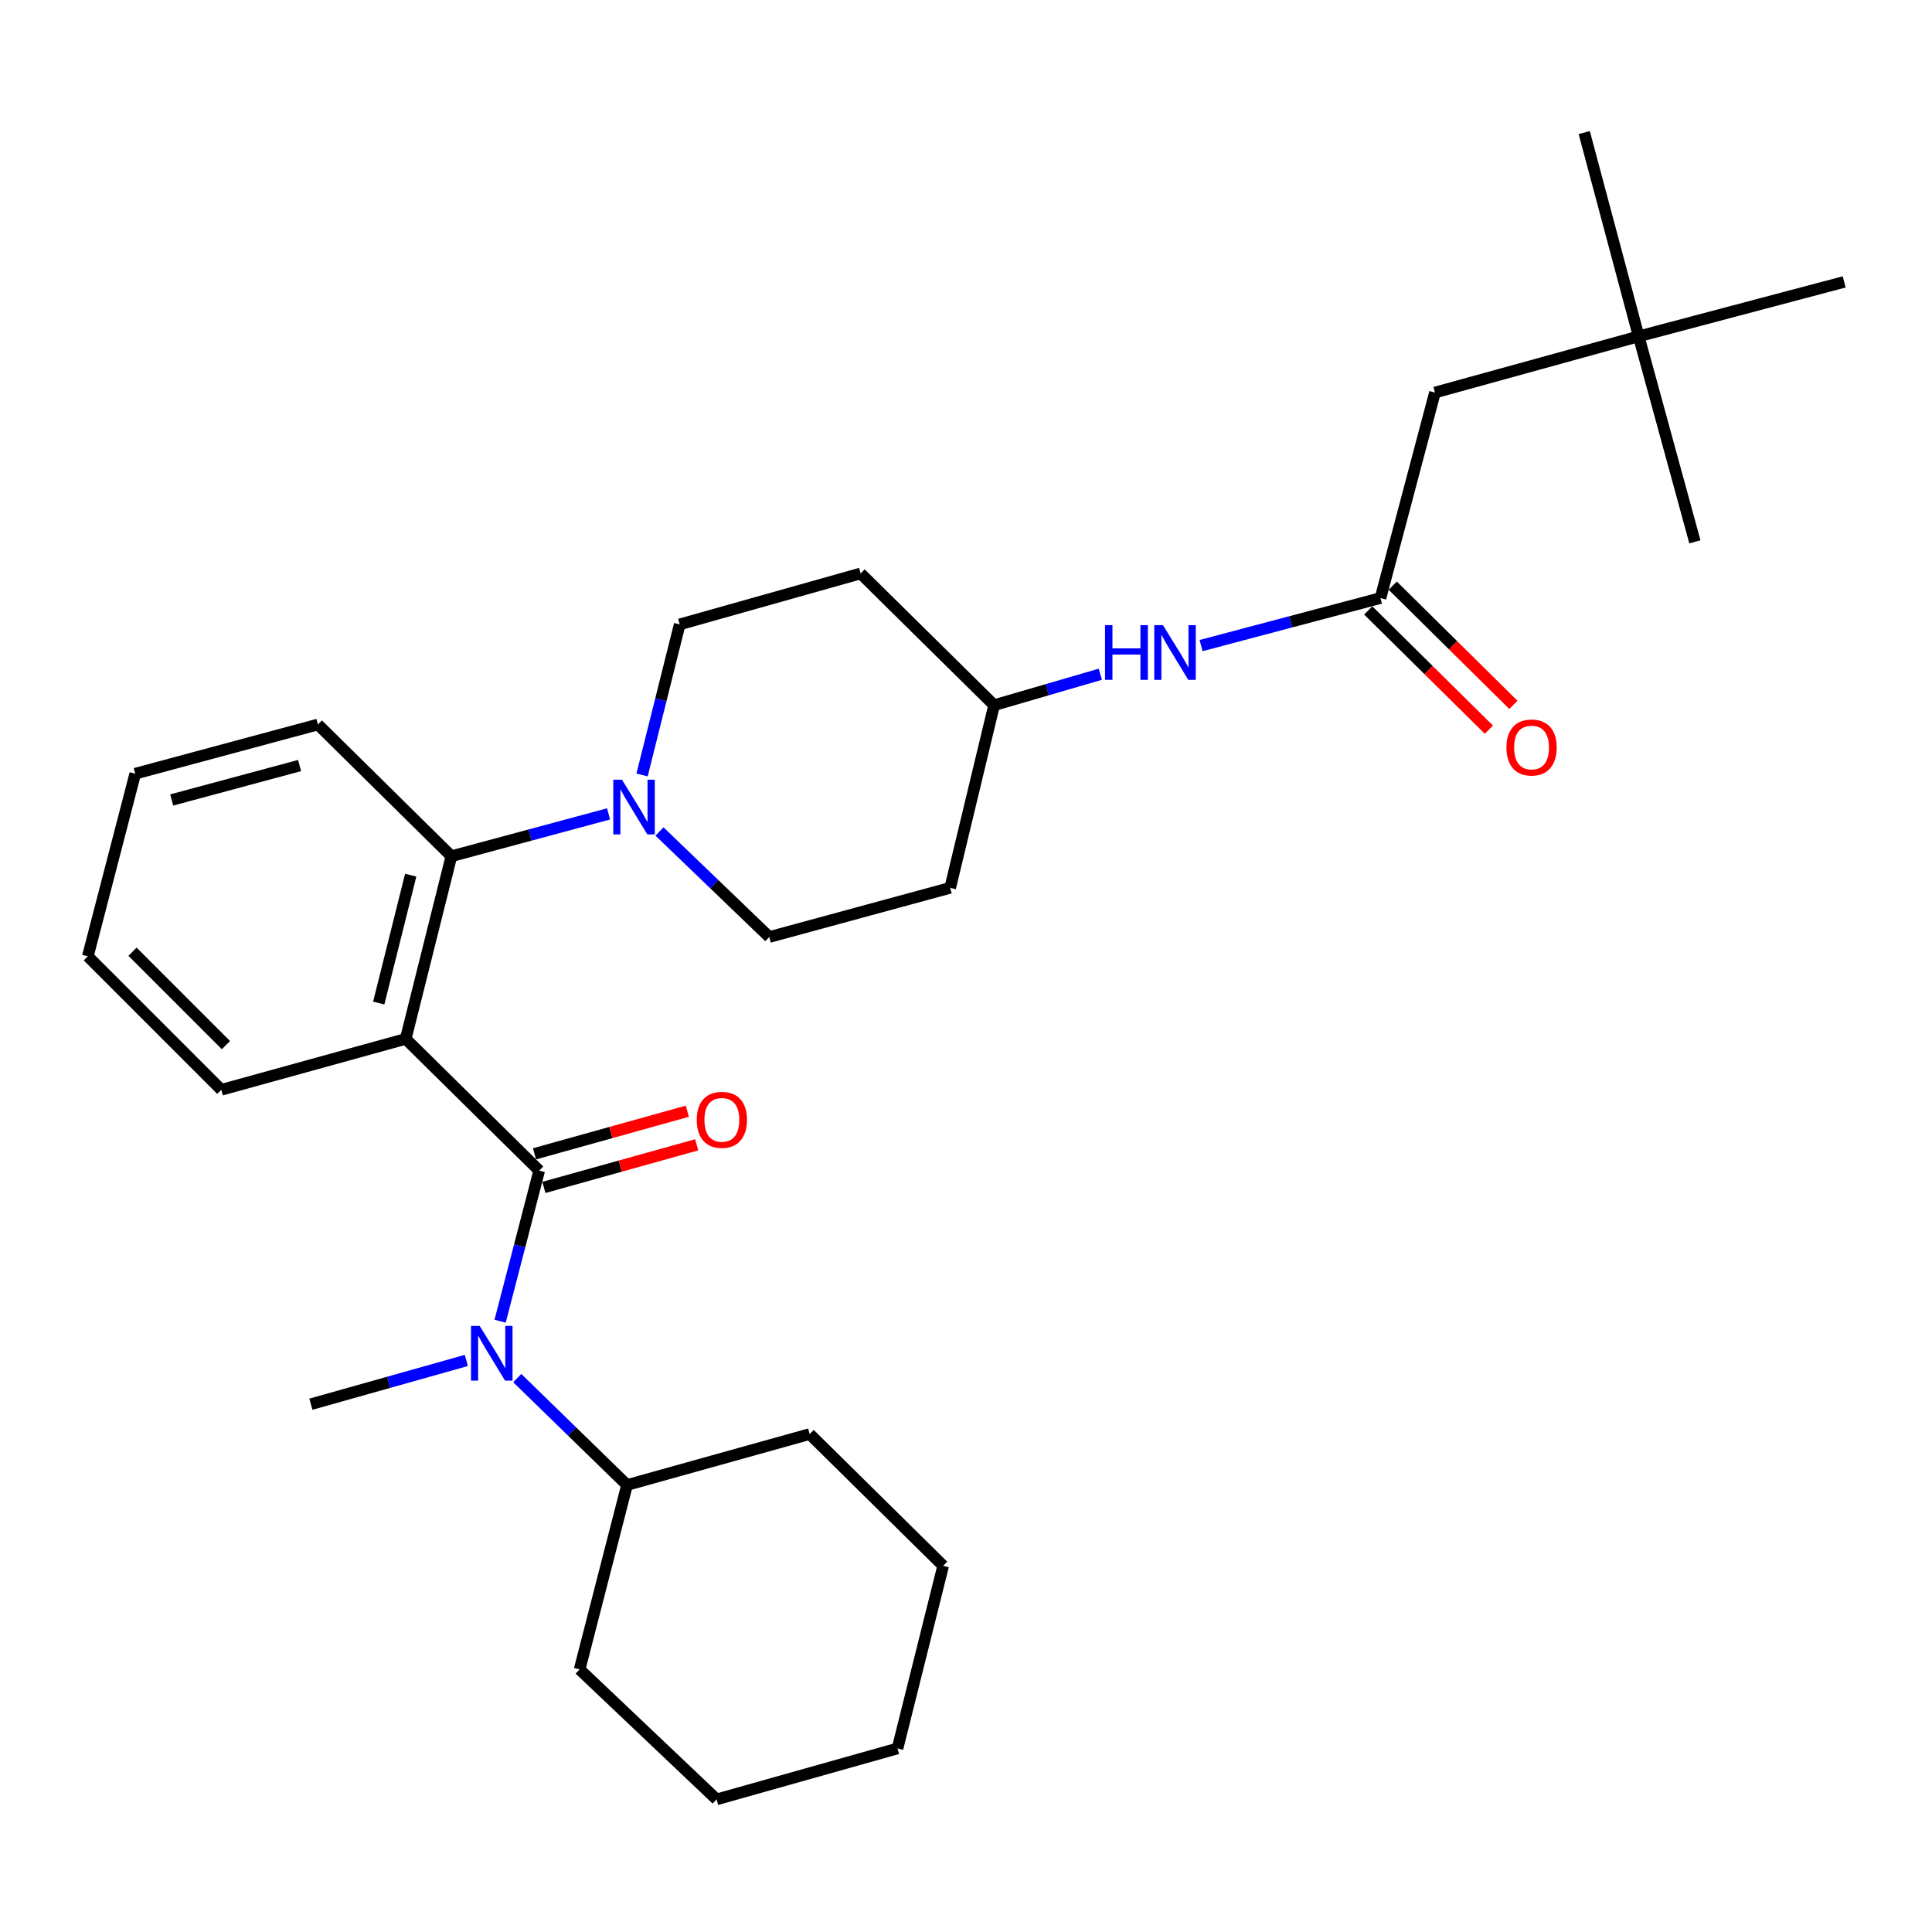 <?xml version='1.0' encoding='iso-8859-1'?>
<svg version='1.1' baseProfile='full'
              xmlns='http://www.w3.org/2000/svg'
                      xmlns:rdkit='http://www.rdkit.org/xml'
                      xmlns:xlink='http://www.w3.org/1999/xlink'
                  xml:space='preserve'
width='1000px' height='1000px' viewBox='0 0 1000 1000'>
<!-- END OF HEADER -->
<rect style='opacity:1.0;fill:#FFFFFF;stroke:none' width='1000' height='1000' x='0' y='0'> </rect>
<path class='bond-0' d='M 848.176,174.093 L 742.728,203.179' style='fill:none;fill-rule:evenodd;stroke:#000000;stroke-width:6px;stroke-linecap:butt;stroke-linejoin:miter;stroke-opacity:1' />
<path class='bond-1' d='M 848.176,174.093 L 954.545,145.909' style='fill:none;fill-rule:evenodd;stroke:#000000;stroke-width:6px;stroke-linecap:butt;stroke-linejoin:miter;stroke-opacity:1' />
<path class='bond-2' d='M 848.176,174.093 L 820.002,68.635' style='fill:none;fill-rule:evenodd;stroke:#000000;stroke-width:6px;stroke-linecap:butt;stroke-linejoin:miter;stroke-opacity:1' />
<path class='bond-3' d='M 848.176,174.093 L 877.272,280.453' style='fill:none;fill-rule:evenodd;stroke:#000000;stroke-width:6px;stroke-linecap:butt;stroke-linejoin:miter;stroke-opacity:1' />
<path class='bond-4' d='M 621.675,334.15 L 668.11,321.849' style='fill:none;fill-rule:evenodd;stroke:#0000FF;stroke-width:6px;stroke-linecap:butt;stroke-linejoin:miter;stroke-opacity:1' />
<path class='bond-4' d='M 668.11,321.849 L 714.544,309.549' style='fill:none;fill-rule:evenodd;stroke:#000000;stroke-width:6px;stroke-linecap:butt;stroke-linejoin:miter;stroke-opacity:1' />
<path class='bond-5' d='M 569.526,348.987 L 542.037,356.996' style='fill:none;fill-rule:evenodd;stroke:#0000FF;stroke-width:6px;stroke-linecap:butt;stroke-linejoin:miter;stroke-opacity:1' />
<path class='bond-5' d='M 542.037,356.996 L 514.548,365.005' style='fill:none;fill-rule:evenodd;stroke:#000000;stroke-width:6px;stroke-linecap:butt;stroke-linejoin:miter;stroke-opacity:1' />
<path class='bond-6' d='M 708.201,315.967 L 739.42,346.822' style='fill:none;fill-rule:evenodd;stroke:#000000;stroke-width:6px;stroke-linecap:butt;stroke-linejoin:miter;stroke-opacity:1' />
<path class='bond-6' d='M 739.42,346.822 L 770.638,377.676' style='fill:none;fill-rule:evenodd;stroke:#FF0000;stroke-width:6px;stroke-linecap:butt;stroke-linejoin:miter;stroke-opacity:1' />
<path class='bond-6' d='M 720.887,303.131 L 752.106,333.985' style='fill:none;fill-rule:evenodd;stroke:#000000;stroke-width:6px;stroke-linecap:butt;stroke-linejoin:miter;stroke-opacity:1' />
<path class='bond-6' d='M 752.106,333.985 L 783.325,364.84' style='fill:none;fill-rule:evenodd;stroke:#FF0000;stroke-width:6px;stroke-linecap:butt;stroke-linejoin:miter;stroke-opacity:1' />
<path class='bond-7' d='M 714.544,309.549 L 742.728,203.179' style='fill:none;fill-rule:evenodd;stroke:#000000;stroke-width:6px;stroke-linecap:butt;stroke-linejoin:miter;stroke-opacity:1' />
<path class='bond-8' d='M 370.91,931.364 L 464.547,904.995' style='fill:none;fill-rule:evenodd;stroke:#000000;stroke-width:6px;stroke-linecap:butt;stroke-linejoin:miter;stroke-opacity:1' />
<path class='bond-9' d='M 370.91,931.364 L 300.004,864.088' style='fill:none;fill-rule:evenodd;stroke:#000000;stroke-width:6px;stroke-linecap:butt;stroke-linejoin:miter;stroke-opacity:1' />
<path class='bond-10' d='M 279.089,605.909 L 268.972,644.882' style='fill:none;fill-rule:evenodd;stroke:#000000;stroke-width:6px;stroke-linecap:butt;stroke-linejoin:miter;stroke-opacity:1' />
<path class='bond-10' d='M 268.972,644.882 L 258.854,683.855' style='fill:none;fill-rule:evenodd;stroke:#0000FF;stroke-width:6px;stroke-linecap:butt;stroke-linejoin:miter;stroke-opacity:1' />
<path class='bond-11' d='M 281.512,614.601 L 321.06,603.575' style='fill:none;fill-rule:evenodd;stroke:#000000;stroke-width:6px;stroke-linecap:butt;stroke-linejoin:miter;stroke-opacity:1' />
<path class='bond-11' d='M 321.06,603.575 L 360.607,592.55' style='fill:none;fill-rule:evenodd;stroke:#FF0000;stroke-width:6px;stroke-linecap:butt;stroke-linejoin:miter;stroke-opacity:1' />
<path class='bond-11' d='M 276.666,597.216 L 316.213,586.191' style='fill:none;fill-rule:evenodd;stroke:#000000;stroke-width:6px;stroke-linecap:butt;stroke-linejoin:miter;stroke-opacity:1' />
<path class='bond-11' d='M 316.213,586.191 L 355.76,575.165' style='fill:none;fill-rule:evenodd;stroke:#FF0000;stroke-width:6px;stroke-linecap:butt;stroke-linejoin:miter;stroke-opacity:1' />
<path class='bond-12' d='M 279.089,605.909 L 209.997,537.729' style='fill:none;fill-rule:evenodd;stroke:#000000;stroke-width:6px;stroke-linecap:butt;stroke-linejoin:miter;stroke-opacity:1' />
<path class='bond-13' d='M 267.727,713.297 L 296.138,740.967' style='fill:none;fill-rule:evenodd;stroke:#0000FF;stroke-width:6px;stroke-linecap:butt;stroke-linejoin:miter;stroke-opacity:1' />
<path class='bond-13' d='M 296.138,740.967 L 324.549,768.637' style='fill:none;fill-rule:evenodd;stroke:#000000;stroke-width:6px;stroke-linecap:butt;stroke-linejoin:miter;stroke-opacity:1' />
<path class='bond-14' d='M 241.373,704.165 L 201.14,715.491' style='fill:none;fill-rule:evenodd;stroke:#0000FF;stroke-width:6px;stroke-linecap:butt;stroke-linejoin:miter;stroke-opacity:1' />
<path class='bond-14' d='M 201.14,715.491 L 160.908,726.817' style='fill:none;fill-rule:evenodd;stroke:#000000;stroke-width:6px;stroke-linecap:butt;stroke-linejoin:miter;stroke-opacity:1' />
<path class='bond-15' d='M 464.547,904.995 L 488.179,810.457' style='fill:none;fill-rule:evenodd;stroke:#000000;stroke-width:6px;stroke-linecap:butt;stroke-linejoin:miter;stroke-opacity:1' />
<path class='bond-16' d='M 332.328,401.127 L 342.074,362.156' style='fill:none;fill-rule:evenodd;stroke:#0000FF;stroke-width:6px;stroke-linecap:butt;stroke-linejoin:miter;stroke-opacity:1' />
<path class='bond-16' d='M 342.074,362.156 L 351.82,323.185' style='fill:none;fill-rule:evenodd;stroke:#000000;stroke-width:6px;stroke-linecap:butt;stroke-linejoin:miter;stroke-opacity:1' />
<path class='bond-17' d='M 314.99,421.275 L 274.315,432.228' style='fill:none;fill-rule:evenodd;stroke:#0000FF;stroke-width:6px;stroke-linecap:butt;stroke-linejoin:miter;stroke-opacity:1' />
<path class='bond-17' d='M 274.315,432.228 L 233.639,443.181' style='fill:none;fill-rule:evenodd;stroke:#000000;stroke-width:6px;stroke-linecap:butt;stroke-linejoin:miter;stroke-opacity:1' />
<path class='bond-18' d='M 341.345,430.378 L 369.764,457.689' style='fill:none;fill-rule:evenodd;stroke:#0000FF;stroke-width:6px;stroke-linecap:butt;stroke-linejoin:miter;stroke-opacity:1' />
<path class='bond-18' d='M 369.764,457.689 L 398.182,485.001' style='fill:none;fill-rule:evenodd;stroke:#000000;stroke-width:6px;stroke-linecap:butt;stroke-linejoin:miter;stroke-opacity:1' />
<path class='bond-19' d='M 164.548,375.001 L 69.999,400.458' style='fill:none;fill-rule:evenodd;stroke:#000000;stroke-width:6px;stroke-linecap:butt;stroke-linejoin:miter;stroke-opacity:1' />
<path class='bond-19' d='M 155.058,396.247 L 88.874,414.067' style='fill:none;fill-rule:evenodd;stroke:#000000;stroke-width:6px;stroke-linecap:butt;stroke-linejoin:miter;stroke-opacity:1' />
<path class='bond-20' d='M 164.548,375.001 L 233.639,443.181' style='fill:none;fill-rule:evenodd;stroke:#000000;stroke-width:6px;stroke-linecap:butt;stroke-linejoin:miter;stroke-opacity:1' />
<path class='bond-21' d='M 69.999,400.458 L 45.455,494.997' style='fill:none;fill-rule:evenodd;stroke:#000000;stroke-width:6px;stroke-linecap:butt;stroke-linejoin:miter;stroke-opacity:1' />
<path class='bond-22' d='M 45.455,494.997 L 114.546,564.089' style='fill:none;fill-rule:evenodd;stroke:#000000;stroke-width:6px;stroke-linecap:butt;stroke-linejoin:miter;stroke-opacity:1' />
<path class='bond-22' d='M 68.58,492.599 L 116.944,540.963' style='fill:none;fill-rule:evenodd;stroke:#000000;stroke-width:6px;stroke-linecap:butt;stroke-linejoin:miter;stroke-opacity:1' />
<path class='bond-23' d='M 114.546,564.089 L 209.997,537.729' style='fill:none;fill-rule:evenodd;stroke:#000000;stroke-width:6px;stroke-linecap:butt;stroke-linejoin:miter;stroke-opacity:1' />
<path class='bond-24' d='M 209.997,537.729 L 233.639,443.181' style='fill:none;fill-rule:evenodd;stroke:#000000;stroke-width:6px;stroke-linecap:butt;stroke-linejoin:miter;stroke-opacity:1' />
<path class='bond-24' d='M 196.035,519.169 L 212.585,452.985' style='fill:none;fill-rule:evenodd;stroke:#000000;stroke-width:6px;stroke-linecap:butt;stroke-linejoin:miter;stroke-opacity:1' />
<path class='bond-25' d='M 514.548,365.005 L 445.457,296.816' style='fill:none;fill-rule:evenodd;stroke:#000000;stroke-width:6px;stroke-linecap:butt;stroke-linejoin:miter;stroke-opacity:1' />
<path class='bond-26' d='M 514.548,365.005 L 491.818,459.544' style='fill:none;fill-rule:evenodd;stroke:#000000;stroke-width:6px;stroke-linecap:butt;stroke-linejoin:miter;stroke-opacity:1' />
<path class='bond-27' d='M 445.457,296.816 L 351.82,323.185' style='fill:none;fill-rule:evenodd;stroke:#000000;stroke-width:6px;stroke-linecap:butt;stroke-linejoin:miter;stroke-opacity:1' />
<path class='bond-28' d='M 398.182,485.001 L 491.818,459.544' style='fill:none;fill-rule:evenodd;stroke:#000000;stroke-width:6px;stroke-linecap:butt;stroke-linejoin:miter;stroke-opacity:1' />
<path class='bond-29' d='M 488.179,810.457 L 419.087,742.267' style='fill:none;fill-rule:evenodd;stroke:#000000;stroke-width:6px;stroke-linecap:butt;stroke-linejoin:miter;stroke-opacity:1' />
<path class='bond-30' d='M 419.087,742.267 L 324.549,768.637' style='fill:none;fill-rule:evenodd;stroke:#000000;stroke-width:6px;stroke-linecap:butt;stroke-linejoin:miter;stroke-opacity:1' />
<path class='bond-31' d='M 324.549,768.637 L 300.004,864.088' style='fill:none;fill-rule:evenodd;stroke:#000000;stroke-width:6px;stroke-linecap:butt;stroke-linejoin:miter;stroke-opacity:1' />
<path  class='atom-1' d='M 571.965 323.563
L 575.805 323.563
L 575.805 335.603
L 590.285 335.603
L 590.285 323.563
L 594.125 323.563
L 594.125 351.883
L 590.285 351.883
L 590.285 338.803
L 575.805 338.803
L 575.805 351.883
L 571.965 351.883
L 571.965 323.563
' fill='#0000FF'/>
<path  class='atom-1' d='M 601.925 323.563
L 611.205 338.563
Q 612.125 340.043, 613.605 342.723
Q 615.085 345.403, 615.165 345.563
L 615.165 323.563
L 618.925 323.563
L 618.925 351.883
L 615.045 351.883
L 605.085 335.483
Q 603.925 333.563, 602.685 331.363
Q 601.485 329.163, 601.125 328.483
L 601.125 351.883
L 597.445 351.883
L 597.445 323.563
L 601.925 323.563
' fill='#0000FF'/>
<path  class='atom-3' d='M 779.73 386.902
Q 779.73 380.102, 783.09 376.302
Q 786.45 372.502, 792.73 372.502
Q 799.01 372.502, 802.37 376.302
Q 805.73 380.102, 805.73 386.902
Q 805.73 393.782, 802.33 397.702
Q 798.93 401.582, 792.73 401.582
Q 786.49 401.582, 783.09 397.702
Q 779.73 393.822, 779.73 386.902
M 792.73 398.382
Q 797.05 398.382, 799.37 395.502
Q 801.73 392.582, 801.73 386.902
Q 801.73 381.342, 799.37 378.542
Q 797.05 375.702, 792.73 375.702
Q 788.41 375.702, 786.05 378.502
Q 783.73 381.302, 783.73 386.902
Q 783.73 392.622, 786.05 395.502
Q 788.41 398.382, 792.73 398.382
' fill='#FF0000'/>
<path  class='atom-7' d='M 248.284 686.297
L 257.564 701.297
Q 258.484 702.777, 259.964 705.457
Q 261.444 708.137, 261.524 708.297
L 261.524 686.297
L 265.284 686.297
L 265.284 714.617
L 261.404 714.617
L 251.444 698.217
Q 250.284 696.297, 249.044 694.097
Q 247.844 691.897, 247.484 691.217
L 247.484 714.617
L 243.804 714.617
L 243.804 686.297
L 248.284 686.297
' fill='#0000FF'/>
<path  class='atom-8' d='M 360.638 579.629
Q 360.638 572.829, 363.998 569.029
Q 367.358 565.229, 373.638 565.229
Q 379.918 565.229, 383.278 569.029
Q 386.638 572.829, 386.638 579.629
Q 386.638 586.509, 383.238 590.429
Q 379.838 594.309, 373.638 594.309
Q 367.398 594.309, 363.998 590.429
Q 360.638 586.549, 360.638 579.629
M 373.638 591.109
Q 377.958 591.109, 380.278 588.229
Q 382.638 585.309, 382.638 579.629
Q 382.638 574.069, 380.278 571.269
Q 377.958 568.429, 373.638 568.429
Q 369.318 568.429, 366.958 571.229
Q 364.638 574.029, 364.638 579.629
Q 364.638 585.349, 366.958 588.229
Q 369.318 591.109, 373.638 591.109
' fill='#FF0000'/>
<path  class='atom-10' d='M 321.918 403.564
L 331.198 418.564
Q 332.118 420.044, 333.598 422.724
Q 335.078 425.404, 335.158 425.564
L 335.158 403.564
L 338.918 403.564
L 338.918 431.884
L 335.038 431.884
L 325.078 415.484
Q 323.918 413.564, 322.678 411.364
Q 321.478 409.164, 321.118 408.484
L 321.118 431.884
L 317.438 431.884
L 317.438 403.564
L 321.918 403.564
' fill='#0000FF'/>
</svg>
